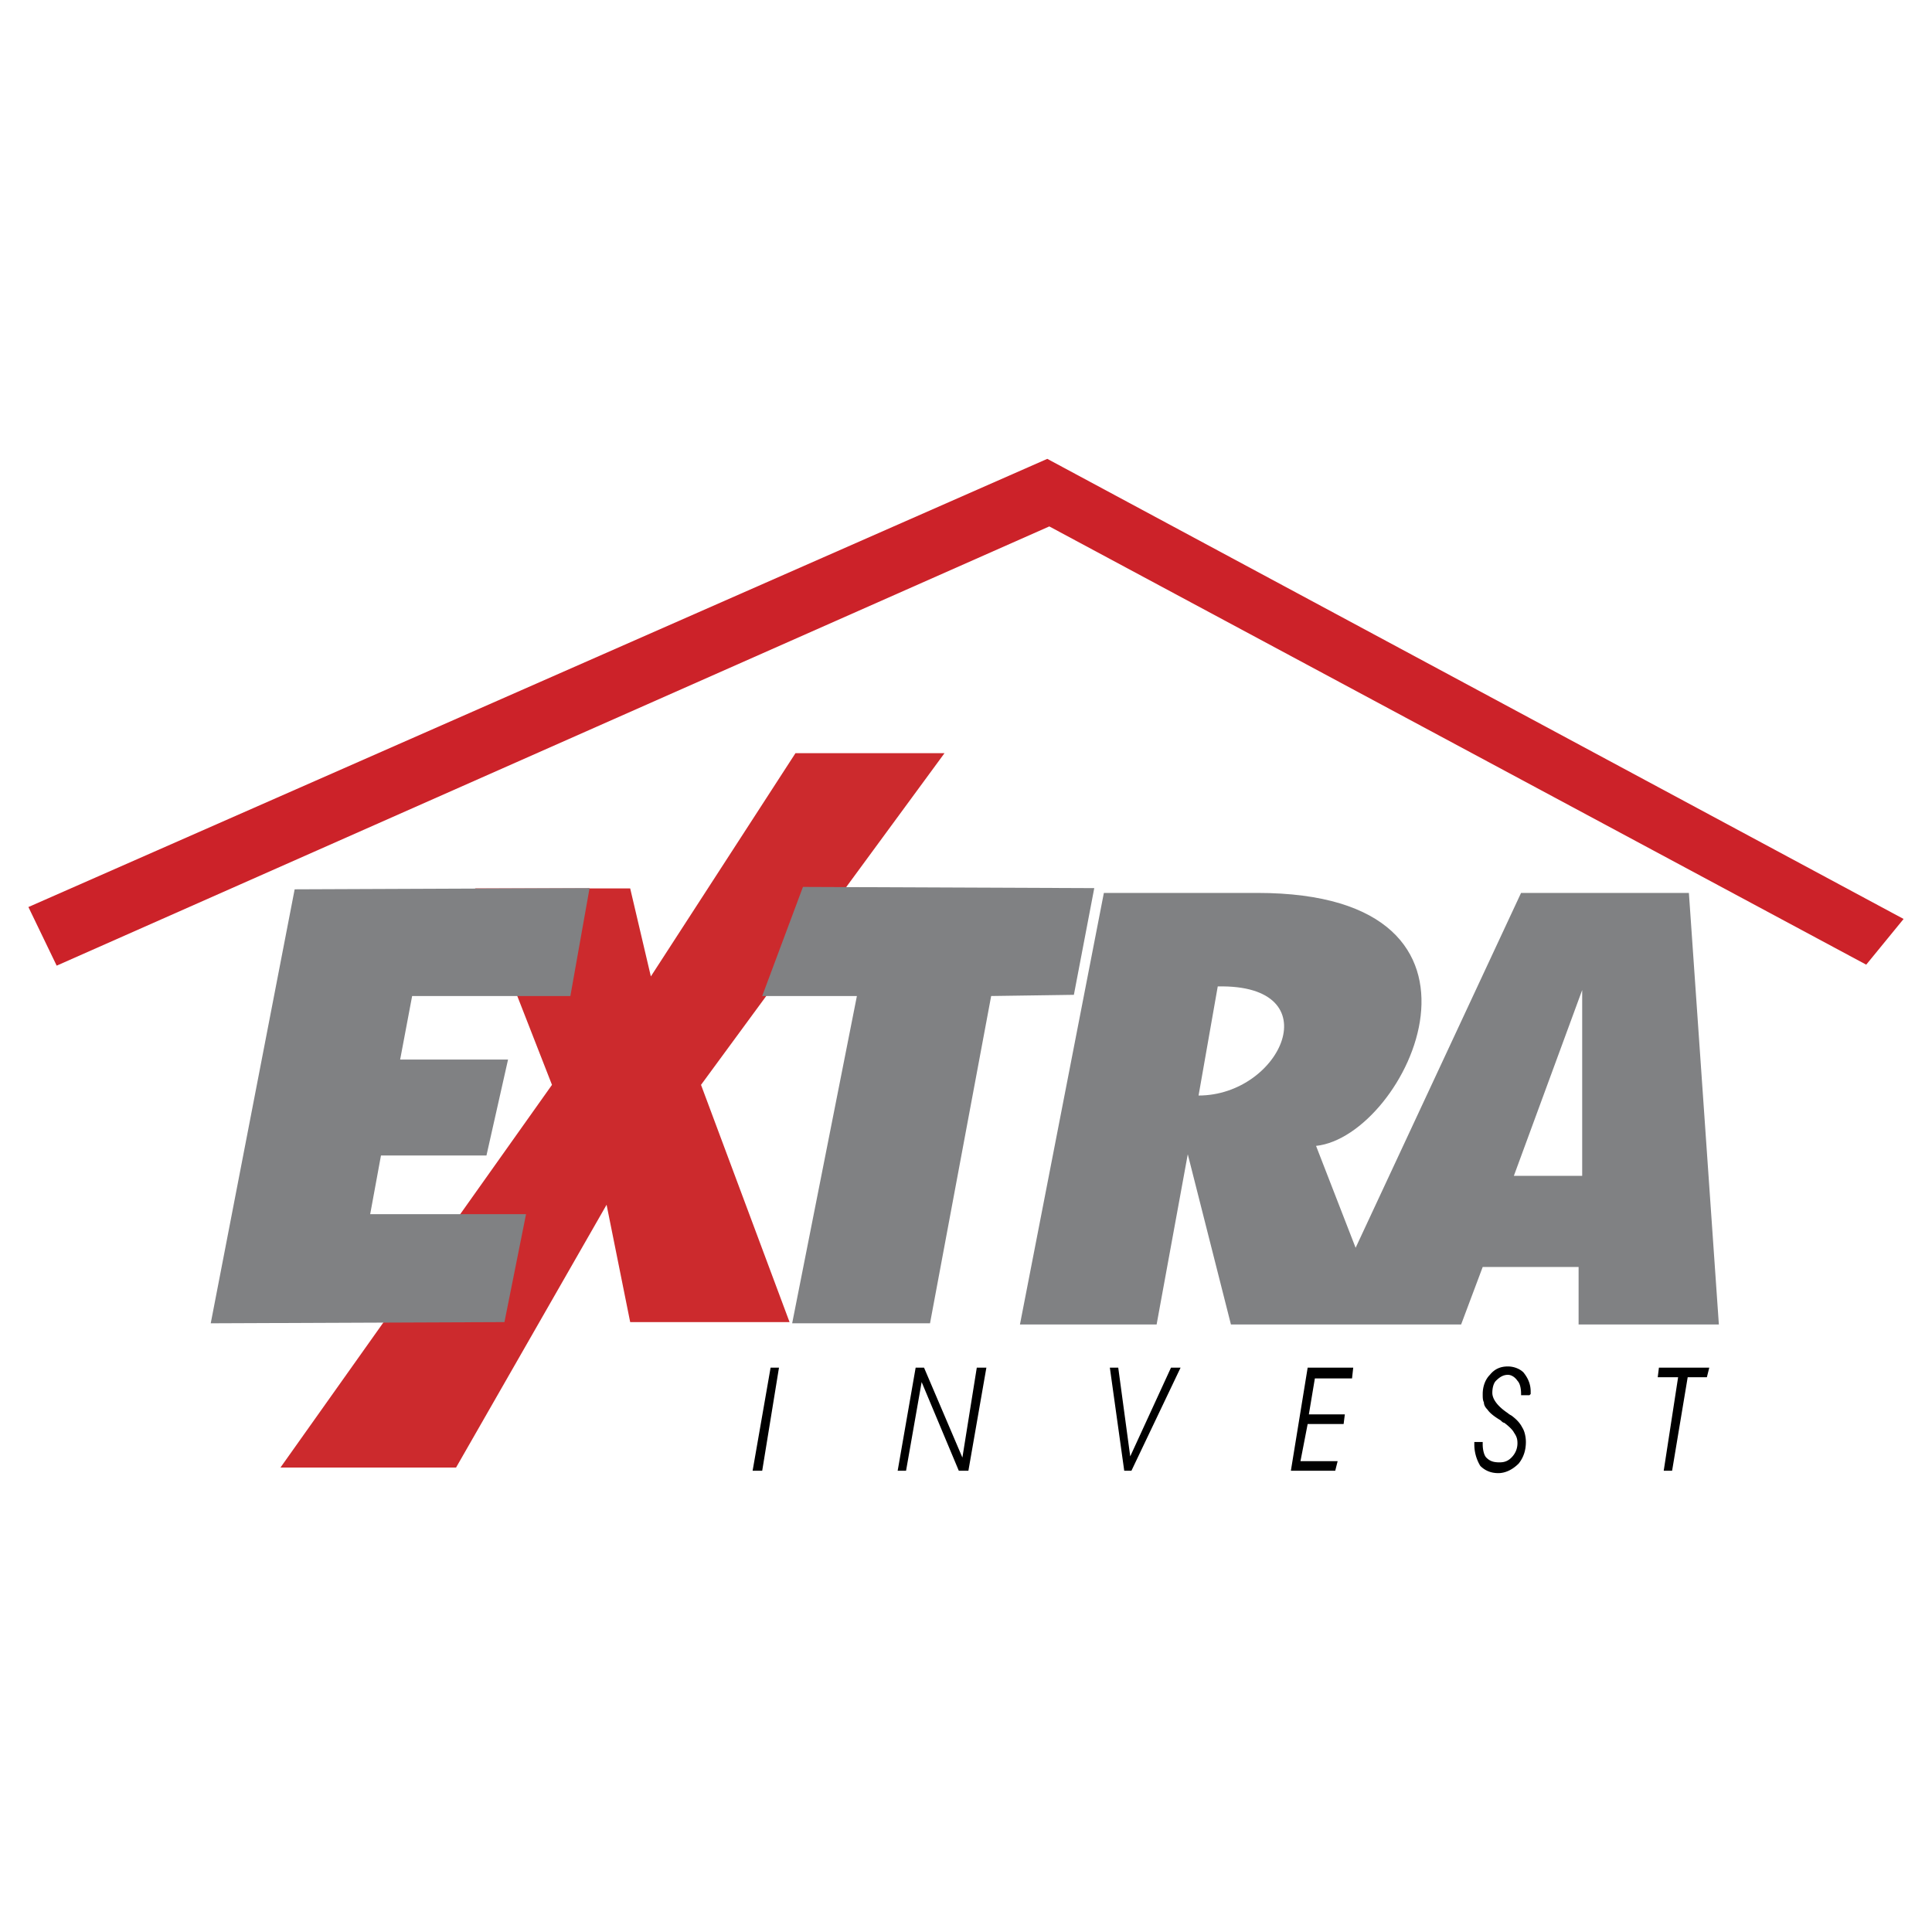 <svg xmlns="http://www.w3.org/2000/svg" width="2500" height="2500" viewBox="0 0 192.756 192.756"><g fill-rule="evenodd" clip-rule="evenodd"><path fill="#fff" d="M0 0h192.756v192.756H0V0z"/><path fill="#cc2a2d" d="M27.981 146.418h17.52l15.018-26.219 2.355 11.709h15.901l-8.834-23.672 24.292-33.09h-14.87L64.936 97.418l-2.062-8.781H47.416l7.655 19.599-27.09 38.182z"/><path d="M75.088 146.736l1.794-10.285h.837l-1.674 10.285h-.957zm14.472 0l1.794-10.285h.837l3.827 8.971 1.436-8.971h.957l-1.794 10.285h-.957l-3.708-8.85-1.555 8.85h-.837zm21.17-10.285h.837l1.196 8.852 4.067-8.852h.956l-4.903 10.285h-.718l-1.435-10.285zm18.061 10.285l1.675-10.285h4.545l-.119 1.076h-3.708l-.599 3.588h3.589l-.12.957h-3.588l-.718 3.709h3.708l-.239.955h-4.426zm18.3-2.869h.838v.238c0 .479.119 1.076.358 1.316.358.359.718.479 1.315.479.479 0 .838-.119 1.196-.479s.599-.838.599-1.436c0-.479-.12-.719-.359-1.076-.119-.24-.479-.598-.957-.957-.119 0-.238-.119-.358-.24-.599-.357-1.077-.717-1.315-1.076-.24-.238-.359-.479-.359-.717-.119-.24-.119-.479-.119-.838 0-.717.238-1.436.717-1.914.479-.598 1.077-.836 1.795-.836.598 0 1.195.238 1.555.598.479.598.718 1.195.718 1.914v.238l-.12.119h-.837v-.119c0-.598-.12-1.076-.358-1.316-.24-.357-.599-.598-.957-.598-.479 0-.838.24-1.196.598-.239.24-.358.719-.358 1.197 0 .598.479 1.314 1.555 2.033.119.119.358.238.358.238.479.359.837.719 1.077 1.197.238.359.358.957.358 1.436 0 .836-.239 1.555-.718 2.152-.598.598-1.315.957-2.033.957s-1.316-.24-1.795-.719a4.133 4.133 0 0 1-.598-2.152v-.237h-.002zm18.898 2.869l1.436-9.328h-2.033l.119-.957h5.023l-.239.957h-1.914l-1.555 9.328h-.837z"/><path d="M50.329 131.906l2.153-10.766H36.933l1.077-5.859h10.525l2.153-9.57H39.923l1.196-6.338h15.788l1.914-10.765-29.423.12-8.373 43.298 29.304-.12zm28.706.119l6.458-32.652h-9.449l4.067-10.885 29.064.12-2.033 10.646-8.253.119-6.1 32.652H79.035zm43.776.12l-4.306-16.984-3.109 16.984H101.76l8.373-43.058h15.31c26.553 0 14.951 24.281 5.86 25.238l3.947 10.166 16.506-35.404h16.745l2.99 43.058h-13.994v-5.74h-9.568l-2.153 5.74h-22.965zm-3.23-22.844c8.253 0 13.277-11.125 1.914-10.885l-1.914 10.885zm38.274 8.013V98.775l-6.817 18.539h6.817z" fill="#808183"/><path fill="#cc2229" d="M186.193 96.245l-81.504-43.724L5.655 96.344l-2.821-5.849L104.488 45.78l85.434 45.905-3.729 4.56z"/></g></svg>